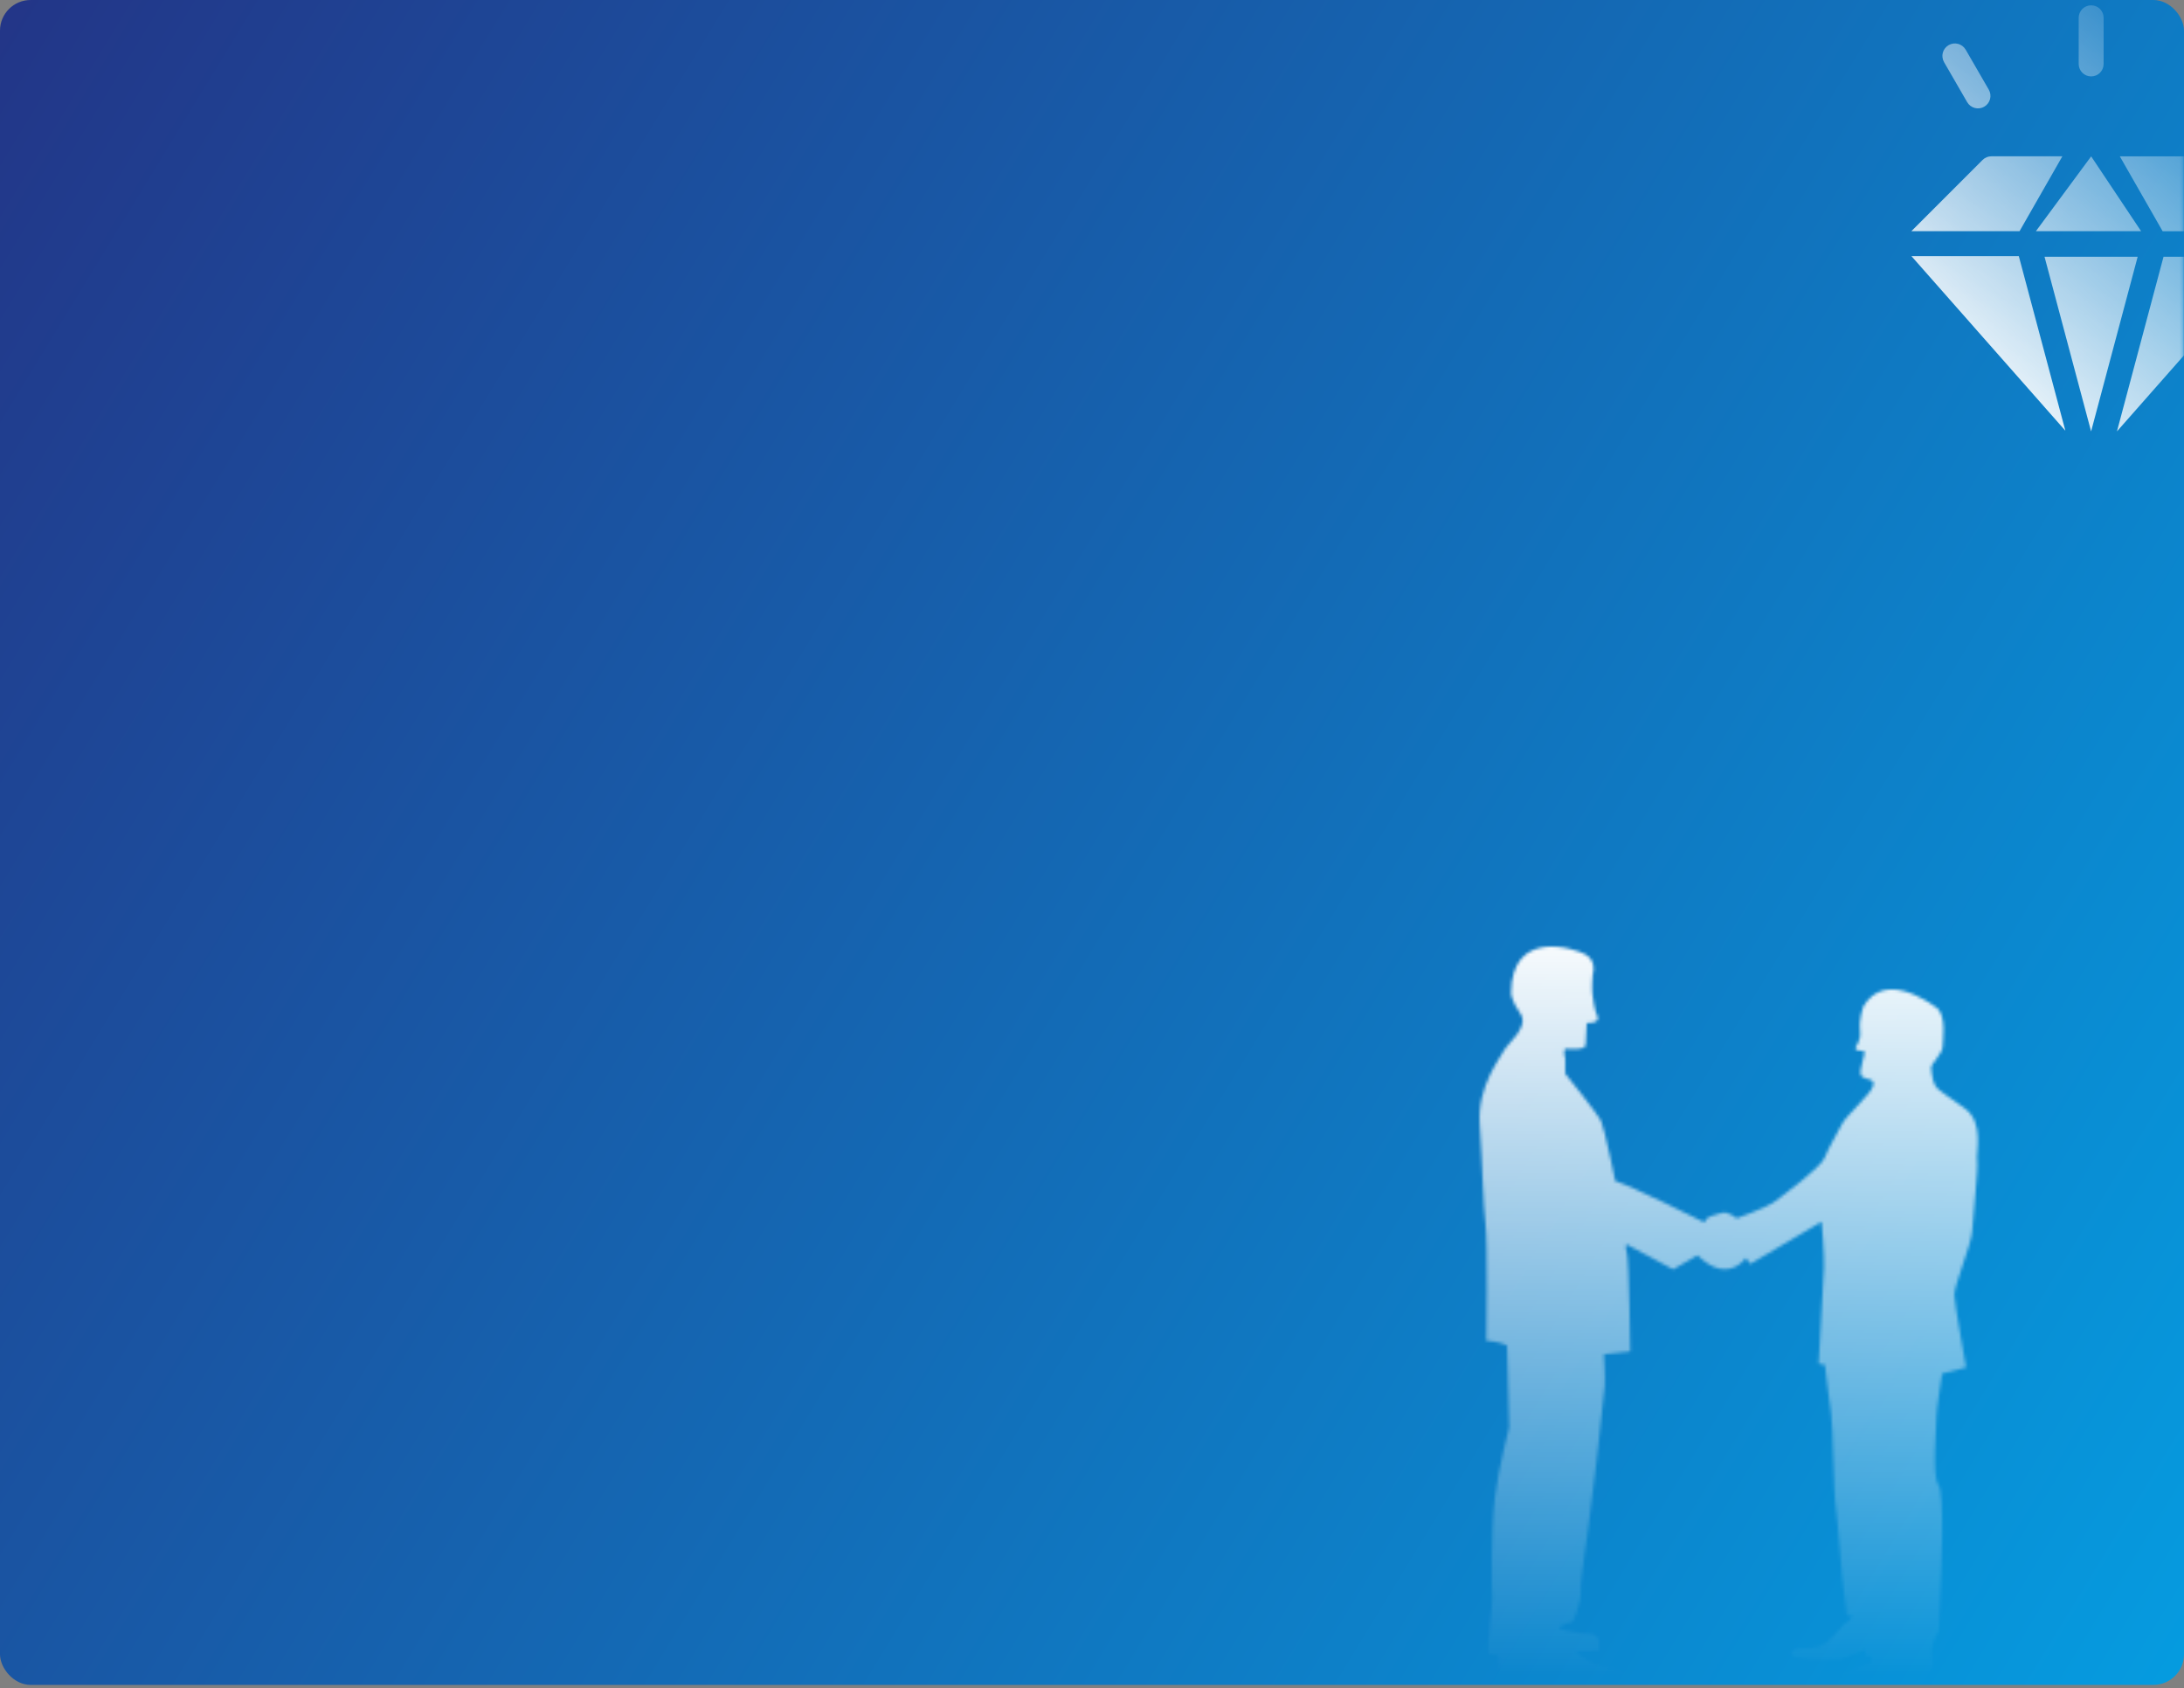 <svg width="713" height="551" viewBox="0 0 713 551" fill="none" xmlns="http://www.w3.org/2000/svg">
<rect x="0" y="0" width="713" height="551" fill="#808080" stroke="none"/>
<rect x="0.5" y="0.5" width="712" height="549" rx="9.5" fill="url(#paint0_linear_4850_430)" stroke="url(#paint1_linear_4850_430)"/>
<mask id="mask0_4850_430" style="mask-type:alpha" maskUnits="userSpaceOnUse" x="614" y="0" width="99" height="145">
<rect x="614" width="98.791" height="145" fill="url(#paint2_linear_4850_430)"/>
</mask>
<g mask="url(#mask0_4850_430)">
<path d="M659.069 83.6L674.272 140.601L624.014 83.6H659.069Z" fill="white"/>
<path d="M659.348 75.459H623.995L647.238 52.216C647.996 51.458 649.034 51.019 650.111 51.019H673.294L659.328 75.439L659.348 75.459Z" fill="white"/>
<path d="M698.992 75.459H664.655L682.691 51.038L698.992 75.459Z" fill="white"/>
<path d="M697.875 83.817L682.672 140.818L667.469 83.817H697.855H697.875Z" fill="white"/>
<path d="M706.016 75.459L692.05 51.038H715.233C716.311 51.038 717.348 51.457 718.106 52.235L741.33 75.478H705.976L706.016 75.459Z" fill="white"/>
<path d="M706.314 83.817H741.368L691.111 140.818L706.314 83.817Z" fill="white"/>
<path d="M682.691 24.942C680.436 24.942 678.621 23.126 678.621 20.872V5.808C678.621 3.554 680.436 1.738 682.691 1.738C684.945 1.738 686.761 3.554 686.761 5.808V20.872C686.761 23.126 684.945 24.942 682.691 24.942Z" fill="white"/>
<path d="M642.211 33.34L634.669 20.291C633.552 18.336 634.211 15.862 636.166 14.725C638.121 13.608 640.595 14.266 641.732 16.221L649.274 29.269C650.391 31.225 649.733 33.699 647.777 34.836C645.842 35.953 643.348 35.295 642.211 33.34Z" fill="white"/>
</g>
<mask id="mask1_4850_430" style="mask-type:alpha" maskUnits="userSpaceOnUse" x="483" y="309" width="163" height="242">
<path d="M556.546 399.081C556.546 399.081 532.266 386.891 527.346 385.541C527.346 385.541 523.806 368.471 522.766 366.091C521.726 363.701 511.016 350.511 511.016 350.511V345.691C511.016 345.691 510.056 342.451 511.276 342.301C511.276 342.301 517.666 343.061 517.666 341.051C517.666 339.041 518.006 333.941 518.006 333.941C518.006 333.941 522.596 334.161 521.506 331.771C520.426 329.381 520.166 326.401 519.896 324.721C519.626 323.041 519.846 317.991 520.116 317.291C520.386 316.581 520.716 313.221 517.356 311.431C513.996 309.641 493.436 302.911 493.326 324.181C493.326 324.181 493.326 326.571 496.366 330.911C499.406 335.251 491.916 340.891 491.046 342.851C490.176 344.801 482.196 354.461 483.066 366.941C483.936 379.421 484.206 393.741 484.966 399.491C485.726 405.241 485.236 437.631 485.236 437.631C485.236 437.631 489.526 437.901 492.016 439.201L492.666 465.901C492.666 465.901 489.246 479.031 487.996 489.071C486.746 499.111 486.966 519.401 487.186 521.461C487.406 523.521 485.176 538.391 486.106 539.911C486.106 539.911 487.896 540.181 488.926 540.291C489.956 540.401 488.166 549.681 491.366 549.951C494.566 550.221 529.726 551.041 531.026 548.971C532.326 546.911 529.186 544.691 524.896 544.361C520.606 544.031 515.126 540.131 514.366 539.101L521.966 538.831C521.966 538.831 523.106 533.511 519.256 533.411C515.406 533.301 509.106 532.111 508.946 531.351C508.786 530.591 513.506 529.341 513.506 529.341C513.506 529.341 516.216 523.321 516.056 519.471C515.896 515.621 518.386 500.431 518.606 498.041C518.826 495.651 520.996 478.891 521.316 476.171C521.646 473.461 523.646 455.441 523.866 452.621C524.086 449.801 523.596 442.091 523.596 442.091L532.226 441.171C532.226 441.171 531.846 411.221 531.136 409.051C530.426 406.881 530.976 406.171 530.976 406.171L546.226 414.361L554.206 409.751C554.206 409.751 558.386 414.311 562.996 414.311C567.606 414.311 569.946 410.571 569.946 410.571L571.416 412.581L594.696 398.801C594.696 398.801 595.676 409.761 595.456 413.941C595.236 418.121 593.716 445.141 593.716 445.141L595.776 445.571C595.776 445.571 597.136 457.511 597.786 461.411C598.436 465.321 598.546 487.131 599.306 491.901C600.066 496.671 601.256 515.561 601.856 518.811C602.456 522.061 602.886 527.221 602.886 527.221L604.836 527.551C604.836 527.551 603.646 529.501 602.716 529.771C601.796 530.041 597.396 536.171 594.256 537.371C591.106 538.561 584.596 537.261 584.706 539.811C584.816 542.361 600.496 541.871 600.496 541.871L609.016 538.511V540.541L610.936 540.681C610.936 540.681 611.086 542.581 610.596 542.961C610.106 543.341 600.556 546.001 600.386 547.521C600.226 549.041 602.116 549.421 603.906 549.471C605.696 549.531 627.776 547.841 627.776 547.841C627.776 547.841 631.786 546.651 630.816 541.711C629.836 536.771 632.926 532.431 632.926 532.431L633.686 514.741C633.686 514.741 634.936 487.071 632.816 484.631C630.696 482.191 632.216 464.831 632.166 462.711C632.116 460.591 634.046 448.391 634.046 448.391L641.876 446.381C641.876 446.381 638.136 425.821 638.026 422.781C637.916 419.741 643.616 406.121 643.836 402.001C644.056 397.881 645.896 381.381 645.466 378.831C645.036 376.281 647.796 366.511 641.506 361.851C635.216 357.181 632.826 356.101 631.796 354.421C630.766 352.741 630.386 348.611 630.496 348.071C630.606 347.531 634.186 343.461 634.186 341.881C634.186 340.301 635.646 331.521 632.236 328.971C628.816 326.421 615.036 317.091 608.306 328.591C608.306 328.591 606.786 332.821 607.226 336.401C607.656 339.981 605.706 341.501 605.756 342.101C605.806 342.701 606.406 343.081 608.196 343.021C609.986 342.971 606.136 349.861 607.816 351.321C609.496 352.791 612.206 351.811 611.506 354.471C610.796 357.131 602.716 364.181 601.356 366.891C599.996 369.601 596.856 374.811 595.656 377.961C594.466 381.111 581.066 391.041 578.836 392.611C576.616 394.181 566.956 397.711 566.956 397.711C566.956 397.711 564.136 395.271 562.176 395.921C560.226 396.571 556.606 397.011 556.546 399.071V399.081Z" fill="white"/>
</mask>
<g mask="url(#mask1_4850_430)">
<rect x="479.006" y="300.001" width="170" height="247" fill="url(#paint3_linear_4850_430)"/>
</g>
<defs>
<linearGradient id="paint0_linear_4850_430" x1="-153.569" y1="-105.769" x2="899.755" y2="536.726" gradientUnits="userSpaceOnUse">
<stop stop-color="#292075"/>
<stop offset="1" stop-color="#00ADEF"/>
</linearGradient>
<linearGradient id="paint1_linear_4850_430" x1="-153.569" y1="-105.769" x2="899.755" y2="536.726" gradientUnits="userSpaceOnUse">
<stop stop-color="#292075"/>
<stop offset="1" stop-color="#00ADEF"/>
</linearGradient>
<linearGradient id="paint2_linear_4850_430" x1="730.791" y1="4" x2="624.291" y2="118.5" gradientUnits="userSpaceOnUse">
<stop stop-color="white" stop-opacity="0"/>
<stop offset="1" stop-color="white"/>
</linearGradient>
<linearGradient id="paint3_linear_4850_430" x1="564.006" y1="300.001" x2="564.006" y2="547.001" gradientUnits="userSpaceOnUse">
<stop stop-color="white"/>
<stop offset="1" stop-color="white" stop-opacity="0"/>
</linearGradient>
</defs>
</svg>
